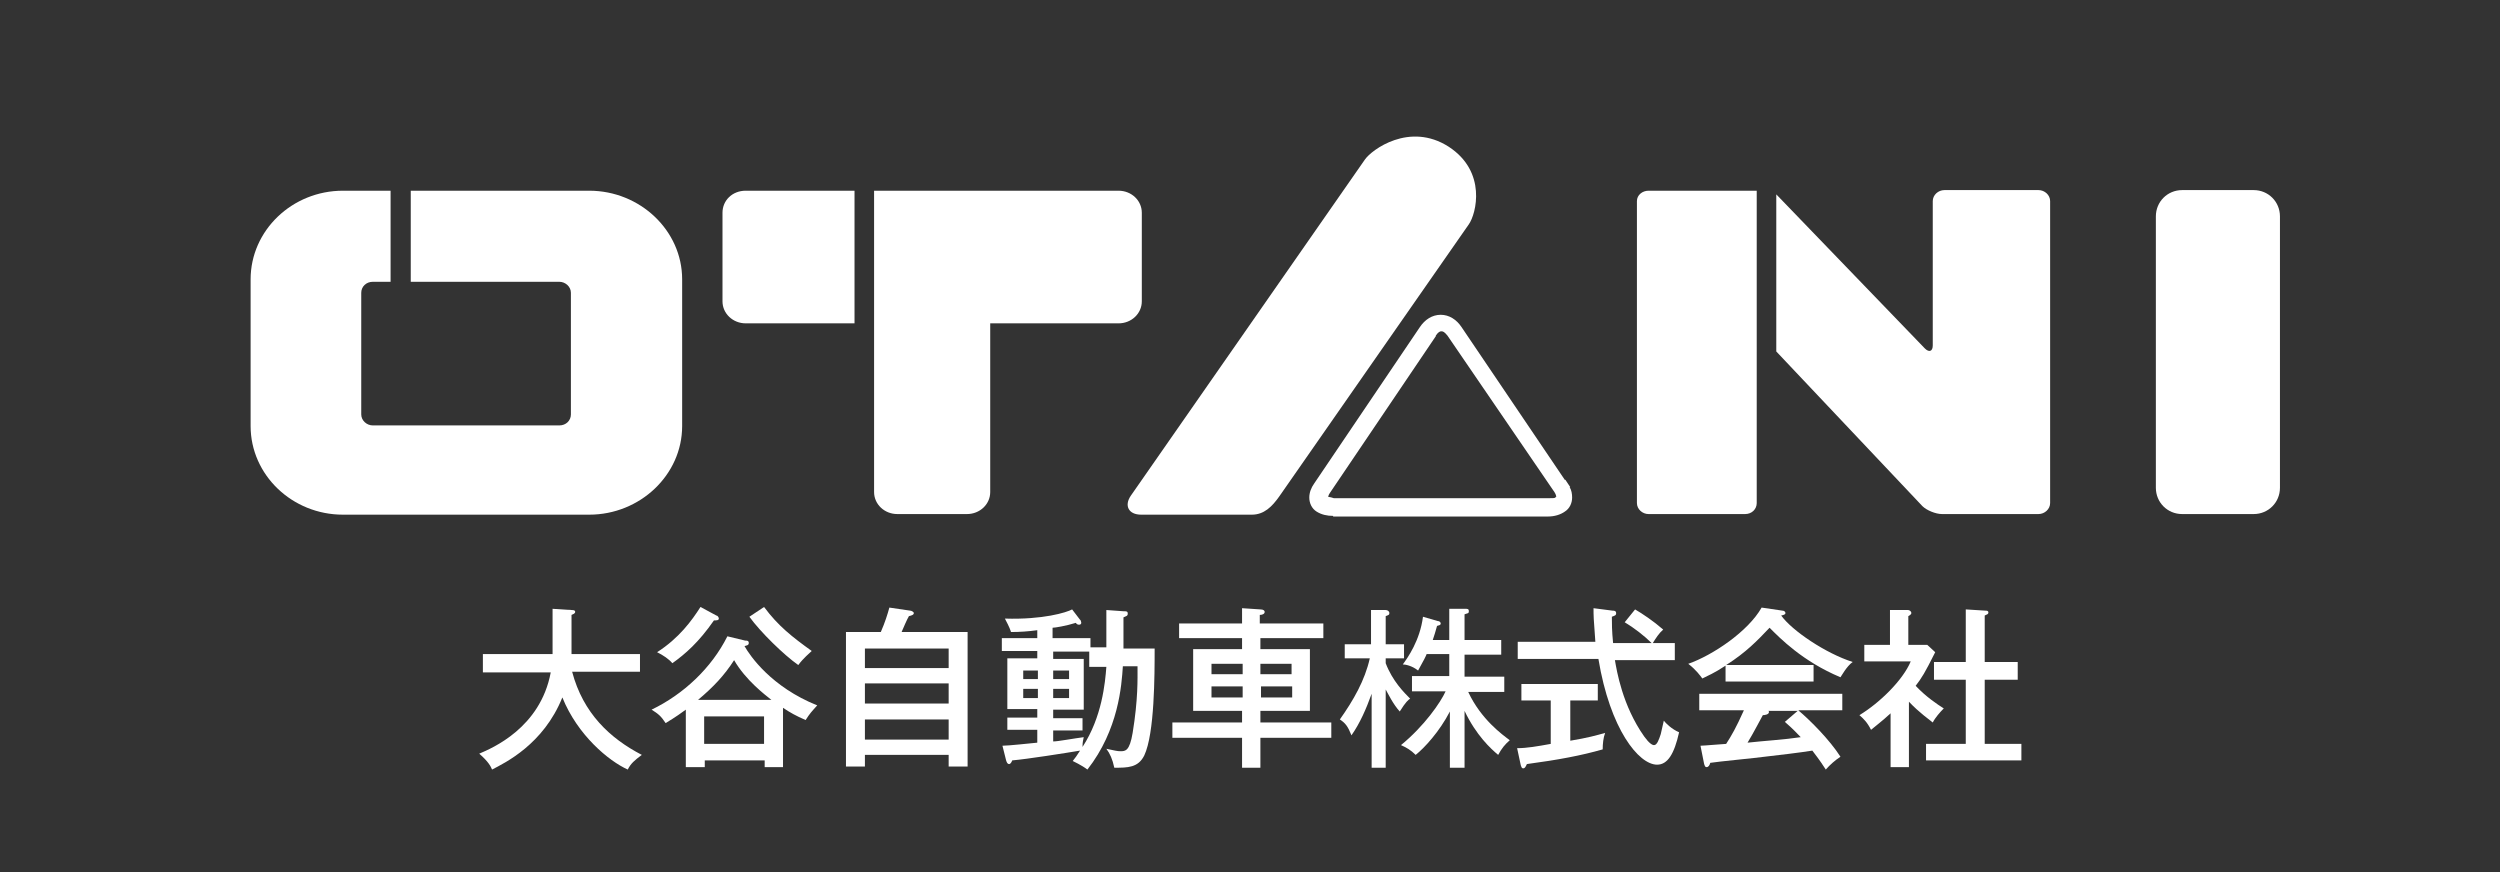 <?xml version="1.0" encoding="UTF-8"?>
<svg id="_レイヤー_1" data-name="レイヤー_1" xmlns="http://www.w3.org/2000/svg" version="1.1" viewBox="0 0 409 142.7">
  <rect x="0" y="0" width="409" height="142.7" fill="#333333" stroke="none"/>
  <!-- Generator: Adobe Illustrator 29.0.1, SVG Export Plug-In . SVG Version: 2.1.0 Build 192)  -->
  <defs>
    <style>
      .st0 {
        fill: #fff;
      }
    </style>
  </defs>
  <path class="st0" d="M79,109.9v-2.9h11.4v-7.4l3.1.2c.2,0,.6,0,.6.3s-.4.4-.6.5v6.4h11.2v2.9h-11.1c1.8,6.8,6.2,10.9,11.4,13.6-1.2.9-1.8,1.4-2.3,2.4-3.1-1.4-8.2-5.6-10.7-11.8-3.1,7.7-9.4,10.7-11.5,11.8-.2-.5-.6-1.3-2.1-2.6,2.1-.9,10-4.2,11.7-13.3h-11.1Z"/>
  <path class="st0" d="M121.9,104.8c.3,0,.6,0,.6.4s-.4.4-.7.5c.9,1.6,4.4,6.7,11.9,9.7-.9,1-1.2,1.3-1.9,2.4-1.6-.7-2.5-1.2-3.7-2v9.7h-3v-1.1h-9.8v1.1h-3.1v-9.4c-1.9,1.4-2.7,1.8-3.3,2.2-.8-1.2-1.2-1.5-2.3-2.2,5.2-2.5,9.8-6.8,12.4-12l2.9.7ZM117.2,100.7c.2,0,.4.3.4.5,0,.3-.4.3-.8.3-2.5,3.6-4.7,5.5-6.8,7-.6-.7-1.5-1.3-2.5-1.8,3.6-2.3,5.7-5.2,7.1-7.4l2.6,1.4ZM126.2,114.5c-1-.8-4.2-3.2-6.1-6.5-1.6,2.5-3.4,4.4-5.9,6.5h12ZM125,121.7v-4.5h-9.8v4.5h9.8ZM125,99.3c2.3,3.1,4.6,4.9,7.8,7.2-.3.3-1.4,1.2-2.2,2.3-2.3-1.6-6.2-5.4-8-7.9l2.4-1.6Z"/>
  <path class="st0" d="M158.3,103.4v22h-3.1v-1.9h-13.7v1.9h-3.1v-22h5.7c.7-1.6,1.1-2.9,1.4-4l3.4.5c.2,0,.6.2.6.4,0,.3-.4.4-.8.5-.3.5-.9,1.9-1.2,2.6h10.8ZM141.5,109.3h13.7v-3.2h-13.7v3.2ZM155.2,111.8h-13.7v3.3h13.7v-3.3ZM155.2,117.7h-13.7v3.3h13.7v-3.3Z"/>
  <path class="st0" d="M181,106v-6.2l2.8.2c.5,0,.7,0,.7.4s-.3.4-.7.6v5.1h5.1c0,4.3,0,13.9-1.7,17.5-1,2-2.7,2-4.9,2-.3-1.4-.7-2.3-1.3-3.1,1.4.3,1.8.4,2.3.4.8,0,1.5,0,2-3,.9-5.5.8-8.8.8-10.9h-2.4c-.2,3.1-.7,10.4-5.8,16.9-.9-.7-2.4-1.4-2.4-1.4.4-.5.7-.9,1.2-1.7-2.4.4-8.7,1.4-11.1,1.6-.1.3-.3.6-.5.6-.3,0-.4-.3-.5-.6l-.6-2.4c1,0,4.6-.4,5.7-.5v-2.1h-4.9v-2h4.9v-1.4h-4.9v-8.3h4.9v-1.2h-5.8v-2.1h5.8v-1.3c-1.4.2-2.9.3-4.3.3-.1-.3-.2-.7-1-2.2,6.2.2,10.1-1,11-1.5l1.3,1.7c.1,0,.2.4.2.5s-.1.3-.3.3-.4,0-.6-.3c-1.6.5-3.4.8-3.8.8v1.7h6.2v1.5h2.6ZM169.8,111.1v-1.4h-2.4v1.4h2.4ZM167.4,112.7v1.5h2.4v-1.5h-2.4ZM178.2,106.6h-5.9v1.2h5v8.3h-5v1.4h4.8v2h-4.8v1.8c.8,0,3.4-.5,5-.7-.1.5-.2.8-.2,1.6,3.2-4.9,3.7-10.5,3.9-13.1h-2.8v-2.5ZM174.9,111.1v-1.4h-2.6v1.4h2.6ZM172.3,112.7v1.5h2.6v-1.5h-2.6Z"/>
  <path class="st0" d="M216.5,102v2.4h-10.3v1.8h8.1v10.1h-8.1v1.9h11.6v2.5h-11.6v4.9h-3v-4.9h-11.4v-2.5h11.4v-1.9h-8v-10.1h8v-1.8h-10.3v-2.4h10.3v-2.5l3,.2c.5,0,.7.2.7.4,0,.4-.5.5-.8.5v1.4h10.4ZM203.3,110.3v-1.7h-5.1v1.7h5.1ZM198.2,112.3v1.8h5.1v-1.8h-5.1ZM211.3,110.3v-1.7h-5.1v1.7h5.1ZM206.3,112.3v1.8h5.1v-1.8h-5.1Z"/>
  <path class="st0" d="M226.9,125.6h-2.5v-12.1c-.9,2.5-1.9,4.8-3.3,6.8-.6-1.5-1-2-1.9-2.6,2.2-3.1,4.1-6.4,4.9-10h-4.1v-2.3h4.3v-5.6h2.4c.3,0,.6.2.6.5s-.1.3-.6.5v4.6h3v2.3h-3v.8c1.1,2.9,3,4.8,4,5.8-.3.2-.7.5-1.7,2.1-1.1-1.2-1.9-2.9-2.3-3.6v12.8h.2ZM239.7,125.6h-2.5v-9.2c-1.7,3.3-4.2,6-5.6,7.1-.8-.8-1.5-1.2-2.4-1.6,3.8-3.1,6.5-7,7.3-8.8h-5.5v-2.5h6.1v-3.6h-3.7c-.1.3-.5,1.1-1.4,2.7-1-.8-2.1-1-2.5-1,.8-1.1,2.8-3.9,3.3-7.8l2.4.7c.3,0,.5.2.5.4,0,.3-.3.3-.6.4-.3,1.1-.4,1.4-.7,2.3h2.7v-5.1h2.6c.4,0,.6,0,.6.4s-.2.3-.7.5v4.2h6v2.4h-6v3.6h6.5v2.5h-5.9c2.1,4.5,5.6,7,6.8,7.9-.8.7-1.3,1.3-1.9,2.4-1.2-1-3.6-3.2-5.5-7.2v9.3h0Z"/>
  <path class="st0" d="M263.8,99.9c.2,0,.6,0,.6.4s-.2.4-.7.6c0,1,0,2.3.2,4.3h6.3c-1.2-1.2-2.9-2.5-4.4-3.4l1.7-2.1c1.2.7,3,1.9,4.6,3.3-.7.6-1.2,1.4-1.7,2.2h3.6v2.8h-9.8c.3,1.7,1.2,7.4,4.8,12.5.8,1.1,1.3,1.4,1.6,1.4.5,0,.8-.9,1.1-1.8.1-.3.4-1.9.5-2.2.3.4,1.3,1.4,2.5,1.9-.8,3.6-1.9,5.3-3.6,5.3-3,0-7.7-5.8-9.6-17.3h-13.2v-2.8h12.7c-.3-3.9-.3-4.3-.3-5.5l3.1.4ZM256.8,121.2c3-.5,4.4-.9,5.8-1.3-.3.8-.4,1.8-.4,2.7-3.5,1-7.2,1.7-12.4,2.4-.2.4-.3.7-.6.7s-.3-.3-.4-.5l-.6-2.8c1.6,0,3.3-.3,5.5-.7v-7.1h-4.8v-2.7h12.5v2.7h-4.5v6.6h0Z"/>
  <path class="st0" d="M296.7,108.8v2.7h-14.4v-2.6c-1.8,1.2-3,1.7-3.8,2.1-.3-.4-1-1.4-2.3-2.4,4-1.4,9.8-5.3,12-9.2l3.4.5c.3,0,.5.2.5.4s-.2.3-.7.4c1.8,2.5,7.3,6.2,11.7,7.6-1,.7-1.9,2.4-2,2.5-6.2-2.6-9.9-6.4-11.6-8.1-2,2.1-3.8,4-7.1,6.1h14.3ZM278.2,122c.5,0,3.9-.3,4.2-.3.9-1.4,1.6-2.6,2.9-5.5h-7.3v-2.7h23.4v2.7h-7.2c2,1.7,5.1,4.8,6.9,7.6-.9.6-1.7,1.3-2.4,2.1-1.1-1.7-1.6-2.3-2.2-3.1-1.8.3-6,.8-7.8,1-1.4.2-7.7.8-8.9,1-.1.4-.3.7-.6.7s-.3-.3-.4-.5l-.6-3ZM294.1,116.3h-4.8c0,0,.1,0,.1.2,0,.4-.7.5-1,.5-.3.5-1.4,2.7-2.5,4.5,2.7-.3,6.1-.5,8.7-.9-.7-.7-1.2-1.3-2.6-2.5l2.1-1.8Z"/>
  <path class="st0" d="M312.2,125.5h-2.9v-8.8c-1.4,1.3-2.5,2.1-3.2,2.7-.6-1.2-1.2-1.8-1.9-2.4,3.3-2,7.1-5.7,8.4-8.8h-7.6v-2.7h4.2v-5.7h2.9c.4,0,.6.3.6.5s-.3.4-.5.5v4.7h3.1l1.3,1.2c-1.7,3.4-2.2,4.2-3.2,5.5,1.7,1.8,3.5,3,4.6,3.7-.6.6-1.4,1.5-1.8,2.3-.6-.5-2.2-1.6-3.9-3.4v10.7h-.1ZM316.4,111.2v-2.9h5.2v-8.6l3.2.2c.2,0,.5,0,.5.3,0,.3-.2.3-.6.5v7.6h5.4v2.9h-5.4v10.5h6v2.7h-15.6v-2.7h6.5v-10.5h-5.2Z"/>
  <path class="st0" d="M96.4,31.2h-29.2v14.9h24.3c1,0,1.9.8,1.9,1.8v19.9c0,1-.8,1.8-1.9,1.8h-30.5c-1,0-1.9-.8-1.9-1.8v-19.9c0-1,.8-1.8,1.9-1.8h2.9v-14.9h-7.8c-8.3,0-15.1,6.5-15.1,14.5v24c0,8,6.8,14.5,15.1,14.5h40.3c8.3,0,15.2-6.5,15.2-14.5v-24c0-8-6.9-14.5-15.2-14.5Z"/>
  <path class="st0" d="M118.2,34.8v14.5c0,2,1.7,3.6,3.8,3.6h17.8v-21.7h-17.8c-2.2,0-3.8,1.6-3.8,3.6ZM183,31.2h-40v49.3c0,2,1.7,3.6,3.8,3.6h11.4c2.1,0,3.8-1.6,3.8-3.6v-27.6h21c2.1,0,3.8-1.6,3.8-3.6v-14.5c0-2-1.7-3.6-3.8-3.6Z"/>
  <path class="st0" d="M209.3,81.2c-1.2,1.7-2.5,3-4.5,3h-18.1c-2.1,0-2.8-1.5-1.7-3.1l38.3-55c1.1-1.6,7.3-6.2,13.7-2.1,6.3,4.1,4.5,11,3.3,12.7l-31,44.5Z"/>
  <path class="st0" d="M373,79.8c0,2.4-1.9,4.3-4.3,4.3h-11.7c-2.4,0-4.3-1.9-4.3-4.3v-44.4c0-2.4,1.9-4.3,4.3-4.3h11.7c2.4,0,4.3,1.9,4.3,4.3v44.4Z"/>
  <path class="st0" d="M218.1,84.4v-1.4,1.4c-1,0-1.9-.2-2.7-.7h0c-.8-.5-1.2-1.4-1.2-2.3h0c0-.8.3-1.6.8-2.3h0l17.3-25.6c.8-1.2,2-2,3.4-2h0c1.4,0,2.6.8,3.4,2h0l16.9,25h.1c0,0,.8,1.2.8,1.2h-.1c.3.5.4,1.1.4,1.7h0c0,.9-.4,1.8-1.2,2.3h0c-.7.5-1.7.8-2.7.8h-35.2ZM234.9,55l-17.3,25.6c-.3.4-.3.7-.3.7h0c0,.2,0,0,0,0h0c.1,0,.3,0,.9.2h35.4c.6,0,.9,0,.9-.2h.1c0-.2-.1-.5-.3-.8h0l-17.5-25.6c-.5-.6-.7-.7-1-.7h0c-.2,0-.5.1-.9.7h0Z"/>
  <path class="st0" d="M287.3,31.2h-17.6c-1,0-1.9.7-1.9,1.7v49.4c0,1,.9,1.8,1.9,1.8h15.8c1.1,0,1.9-.8,1.9-1.8V31.2h0ZM333.5,31.1h-15.4c-1,0-1.9.8-1.9,1.8v23.6c0,1-.6,1.2-1.3.5l-24.3-25.2v25.7l23.9,25.3c.7.7,2.2,1.3,3.2,1.3h15.8c1,0,1.9-.8,1.9-1.8v-49.4c0-1-.9-1.8-1.9-1.8Z"/>
</svg>